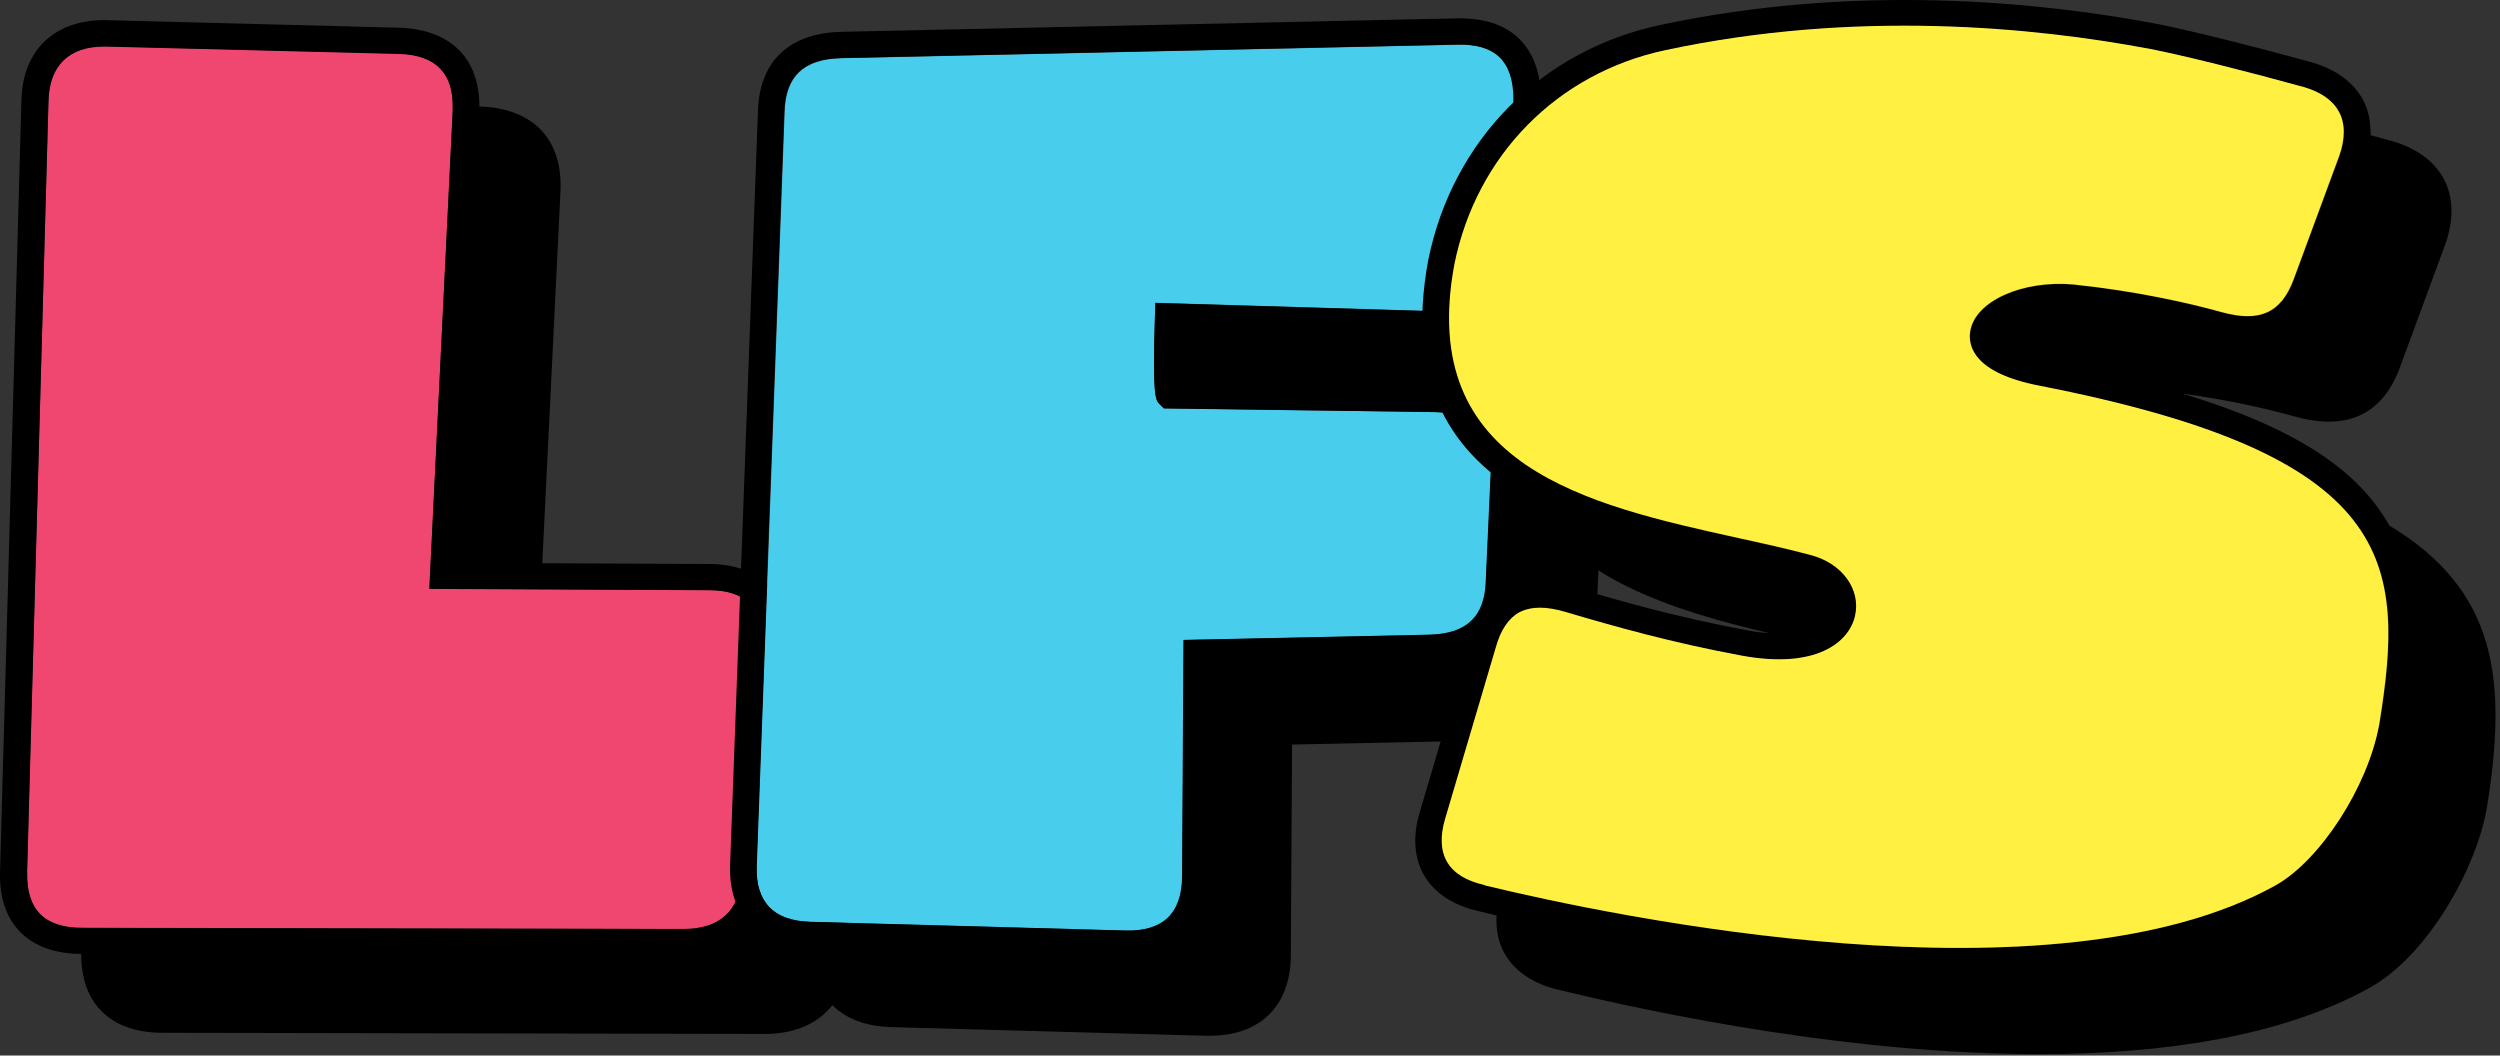 <svg width="45" height="19" viewBox="0 0 45 19" fill="none" xmlns="http://www.w3.org/2000/svg">
<rect x="0" y="0" width="45" height="19" fill="#333333" stroke="none"/>
<g clip-path="url(#clip0_15_398)">
<path d="M0.489 15.699C0.478 16.032 0.557 16.286 0.724 16.452C0.888 16.615 1.141 16.699 1.475 16.699L12.31 16.72C12.951 16.72 13.307 16.397 13.364 15.758L13.706 11.631C13.735 11.297 13.667 11.044 13.507 10.874C13.35 10.707 13.097 10.621 12.763 10.621L7.728 10.596L8.148 2.005C8.166 1.668 8.095 1.412 7.931 1.238C7.767 1.064 7.514 0.974 7.179 0.964L1.92 0.832H1.87C1.244 0.832 0.891 1.175 0.873 1.8L0.485 15.692L0.489 15.699Z" fill="#EF476F"/>
<path d="M15.323 11.978C15.073 11.714 14.692 11.572 14.222 11.572H14.19C14.205 11.155 14.098 10.805 13.863 10.558C13.614 10.294 13.233 10.152 12.762 10.152L9.761 10.138L10.088 3.456C10.113 2.998 9.996 2.613 9.743 2.345C9.494 2.081 9.113 1.932 8.646 1.918H8.629C8.629 1.512 8.515 1.169 8.287 0.926C8.038 0.662 7.657 0.513 7.19 0.499L1.935 0.363C1.479 0.349 1.094 0.478 0.82 0.728C0.549 0.978 0.4 1.346 0.386 1.79L0.001 15.685C-0.013 16.154 0.111 16.522 0.371 16.782C0.628 17.039 0.995 17.167 1.461 17.171C1.461 17.605 1.582 17.955 1.828 18.202C2.084 18.459 2.454 18.59 2.928 18.59L13.763 18.611C14.66 18.611 15.223 18.105 15.301 17.216L15.643 13.089C15.682 12.627 15.568 12.242 15.319 11.974L15.323 11.978ZM0.489 15.699L0.873 1.807C0.891 1.179 1.247 0.839 1.87 0.839H1.92L7.179 0.971C7.518 0.981 7.77 1.071 7.931 1.245C8.077 1.398 8.148 1.623 8.148 1.904V2.009L7.728 10.6L9.74 10.61L12.762 10.624C13.097 10.624 13.347 10.707 13.507 10.877C13.667 11.048 13.735 11.301 13.706 11.634L13.364 15.761C13.307 16.4 12.951 16.723 12.31 16.723L1.475 16.702H1.472C1.137 16.702 0.884 16.619 0.724 16.456C0.56 16.289 0.482 16.036 0.489 15.703V15.699Z" fill="black"/>
<path d="M27.252 1.791C27.252 1.448 27.166 1.191 26.992 1.028C26.828 0.871 26.579 0.798 26.248 0.805L15.139 1.048C14.466 1.066 14.142 1.375 14.124 2.017L13.622 15.6C13.611 15.919 13.689 16.165 13.853 16.332C14.013 16.499 14.263 16.589 14.594 16.596L20.262 16.752C20.597 16.762 20.853 16.683 21.024 16.523C21.199 16.36 21.284 16.106 21.284 15.77L21.309 11.521L25.735 11.427C26.408 11.41 26.732 11.101 26.75 10.459L26.843 8.435C26.853 8.105 26.775 7.852 26.611 7.685C26.447 7.519 26.191 7.428 25.849 7.418L20.95 7.349L20.875 7.276C20.796 7.199 20.743 7.14 20.789 5.686L20.796 5.45L26.251 5.613C26.604 5.623 26.86 5.547 27.028 5.387C27.191 5.231 27.277 4.985 27.277 4.651L27.256 1.791H27.252Z" fill="#48CDED"/>
<path d="M29.043 2.478L27.758 2.489L27.736 1.753C27.729 1.295 27.594 0.937 27.334 0.687C27.07 0.437 26.707 0.326 26.241 0.33L15.131 0.573C14.198 0.601 13.671 1.107 13.643 1.999L13.141 15.582C13.116 16.488 13.654 17.044 14.583 17.068H14.601C14.601 17.932 15.135 18.463 16.039 18.488L21.708 18.644H21.772C22.21 18.644 22.573 18.519 22.826 18.279C23.093 18.026 23.235 17.648 23.235 17.189L23.257 13.402L27.209 13.319C28.142 13.291 28.669 12.784 28.698 11.896L28.79 9.872C28.804 9.41 28.68 9.043 28.423 8.779C28.171 8.518 27.8 8.38 27.327 8.366C27.323 8.012 27.234 7.72 27.063 7.487L27.693 7.505C28.171 7.512 28.559 7.397 28.822 7.147C29.086 6.897 29.217 6.536 29.217 6.068L29.196 3.207C29.196 2.923 29.143 2.683 29.047 2.475L29.043 2.478ZM27.028 5.391C26.86 5.551 26.604 5.627 26.251 5.616L20.796 5.453L20.789 5.689C20.743 7.144 20.8 7.203 20.875 7.279L20.95 7.352L22.723 7.376L23.759 7.39L25.849 7.418C26.073 7.425 26.255 7.467 26.401 7.543C26.408 7.546 26.419 7.55 26.426 7.553C26.494 7.592 26.558 7.633 26.607 7.685C26.647 7.723 26.679 7.769 26.707 7.817C26.729 7.855 26.746 7.897 26.761 7.939C26.764 7.949 26.771 7.96 26.775 7.973C26.793 8.029 26.807 8.088 26.817 8.15C26.828 8.213 26.832 8.282 26.835 8.355C26.835 8.383 26.839 8.407 26.835 8.432L26.743 10.455C26.725 11.098 26.401 11.406 25.728 11.424L21.302 11.518L21.277 15.766C21.277 16.103 21.188 16.356 21.017 16.52C20.846 16.683 20.586 16.759 20.255 16.749L15.089 16.606L14.587 16.592C14.255 16.582 14.006 16.495 13.846 16.329C13.686 16.162 13.607 15.915 13.614 15.596L14.117 2.013C14.134 1.371 14.458 1.062 15.131 1.045L26.241 0.802C26.572 0.795 26.821 0.868 26.985 1.024C27.028 1.062 27.063 1.111 27.095 1.159C27.124 1.205 27.149 1.257 27.166 1.312C27.166 1.316 27.17 1.323 27.174 1.326C27.216 1.448 27.238 1.593 27.241 1.756V1.788L27.263 4.648C27.263 4.981 27.181 5.231 27.013 5.384L27.028 5.391Z" fill="black"/>
<path d="M43.004 9.452C42.444 8.459 41.316 7.699 39.286 7.085C40.148 7.203 40.849 7.369 41.309 7.498C42.245 7.758 42.883 7.463 43.196 6.62L44.015 4.398C44.171 3.961 44.164 3.558 43.993 3.228C43.822 2.905 43.498 2.666 43.06 2.541C42.932 2.506 42.801 2.468 42.669 2.433C42.676 2.208 42.637 1.996 42.541 1.809C42.37 1.486 42.046 1.246 41.608 1.121C40.529 0.823 39.379 0.538 38.809 0.427C36.669 0.024 33.383 -0.298 29.879 0.451C27.742 0.906 26.144 2.527 25.709 4.679C25.286 6.939 26.154 8.185 27.483 8.952C28.284 10.41 30.1 10.986 31.844 11.396C31.723 11.389 31.599 11.375 31.46 11.347C30.206 11.115 29.195 10.827 28.344 10.577C27.867 10.431 27.458 10.441 27.134 10.615C26.817 10.782 26.592 11.094 26.468 11.535L25.556 14.617C25.424 15.055 25.453 15.454 25.642 15.77C25.83 16.082 26.169 16.301 26.617 16.401C26.721 16.426 26.827 16.45 26.938 16.478C26.924 16.742 26.973 16.985 27.098 17.189C27.287 17.502 27.625 17.721 28.074 17.821C29.904 18.265 33.361 18.974 36.705 18.974C38.905 18.974 41.056 18.668 42.662 17.776C43.698 17.193 44.559 15.659 44.759 14.569C45.144 12.215 44.937 10.622 43.007 9.459L43.004 9.452ZM42.822 13.062C42.615 14.169 41.764 15.489 40.96 15.94C37.103 18.078 29.647 16.62 27.016 16.006C26.913 15.981 26.817 15.957 26.728 15.936C26.404 15.863 26.179 15.725 26.058 15.527C25.937 15.329 25.927 15.058 26.019 14.746L26.931 11.66C27.02 11.344 27.166 11.129 27.361 11.025C27.465 10.969 27.586 10.945 27.728 10.945C27.871 10.945 28.024 10.973 28.198 11.025C29.06 11.278 30.089 11.573 31.364 11.809C31.545 11.844 31.709 11.861 31.866 11.868H31.98C32.094 11.868 32.2 11.868 32.3 11.858C32.329 11.858 32.357 11.851 32.386 11.844C32.489 11.826 32.585 11.809 32.67 11.781C32.685 11.778 32.695 11.771 32.71 11.767C32.806 11.733 32.895 11.694 32.973 11.646C33.212 11.497 33.354 11.299 33.4 11.094C33.511 10.611 33.162 10.139 32.592 9.994C32.19 9.889 31.755 9.792 31.307 9.692C29.683 9.334 27.938 8.942 26.934 7.914C26.909 7.89 26.884 7.866 26.863 7.841C26.799 7.772 26.742 7.696 26.685 7.619C26.657 7.581 26.624 7.54 26.599 7.498C26.55 7.425 26.507 7.352 26.464 7.272C26.436 7.22 26.407 7.165 26.382 7.109C26.347 7.036 26.318 6.96 26.29 6.88C26.265 6.811 26.243 6.741 26.226 6.668C26.204 6.592 26.183 6.516 26.169 6.436C26.151 6.349 26.14 6.259 26.13 6.168C26.122 6.092 26.112 6.019 26.105 5.939C26.097 5.828 26.105 5.707 26.105 5.585C26.105 5.516 26.105 5.453 26.108 5.38C26.122 5.183 26.147 4.978 26.19 4.763C26.589 2.801 28.042 1.323 29.986 0.91C33.407 0.177 36.626 0.493 38.72 0.889C39.276 0.996 40.411 1.277 41.476 1.573C41.789 1.663 42.007 1.815 42.113 2.024C42.135 2.065 42.153 2.114 42.163 2.163C42.213 2.35 42.199 2.572 42.11 2.819L41.291 5.037C41.066 5.637 40.678 5.814 39.991 5.623C39.418 5.464 38.489 5.249 37.331 5.127C36.406 5.04 35.551 5.429 35.469 5.974C35.43 6.241 35.537 6.72 36.715 6.949C37.37 7.078 37.955 7.213 38.485 7.356C38.496 7.356 38.506 7.362 38.517 7.362C38.745 7.425 38.962 7.487 39.172 7.55C39.176 7.55 39.179 7.55 39.187 7.553C39.614 7.685 39.995 7.824 40.337 7.97C40.337 7.97 40.344 7.97 40.347 7.973C40.689 8.119 40.988 8.268 41.252 8.428H41.255C43.185 9.584 43.153 11.084 42.829 13.062H42.822Z" fill="black"/>
<path d="M26.724 15.936C29.053 16.499 36.954 18.161 40.96 15.936C41.764 15.485 42.615 14.169 42.822 13.059C43.306 10.094 43.139 8.199 36.708 6.942C35.53 6.713 35.423 6.234 35.462 5.967C35.544 5.422 36.398 5.037 37.324 5.12C38.481 5.242 39.411 5.457 39.984 5.616C40.671 5.807 41.059 5.634 41.284 5.03L42.103 2.812C42.213 2.503 42.217 2.225 42.103 2.017C41.992 1.809 41.779 1.656 41.465 1.566C40.397 1.271 39.265 0.989 38.709 0.882C36.616 0.486 33.4 0.17 29.975 0.903C28.031 1.316 26.575 2.794 26.179 4.756C25.496 8.407 28.579 9.084 31.296 9.685C31.745 9.782 32.179 9.879 32.581 9.987C33.155 10.133 33.5 10.605 33.39 11.087C33.279 11.57 32.681 12.045 31.357 11.802C30.082 11.566 29.053 11.274 28.191 11.018C28.017 10.966 27.86 10.938 27.721 10.938C27.582 10.938 27.458 10.966 27.354 11.018C27.159 11.122 27.012 11.334 26.924 11.653L26.012 14.739C25.919 15.051 25.93 15.318 26.051 15.52C26.172 15.721 26.396 15.857 26.721 15.929L26.724 15.936Z" fill="#FFF042"/>
</g>
<defs>
<clipPath id="clip0_15_398">
<rect width="45" height="19" fill="white"/>
</clipPath>
</defs>
</svg>
